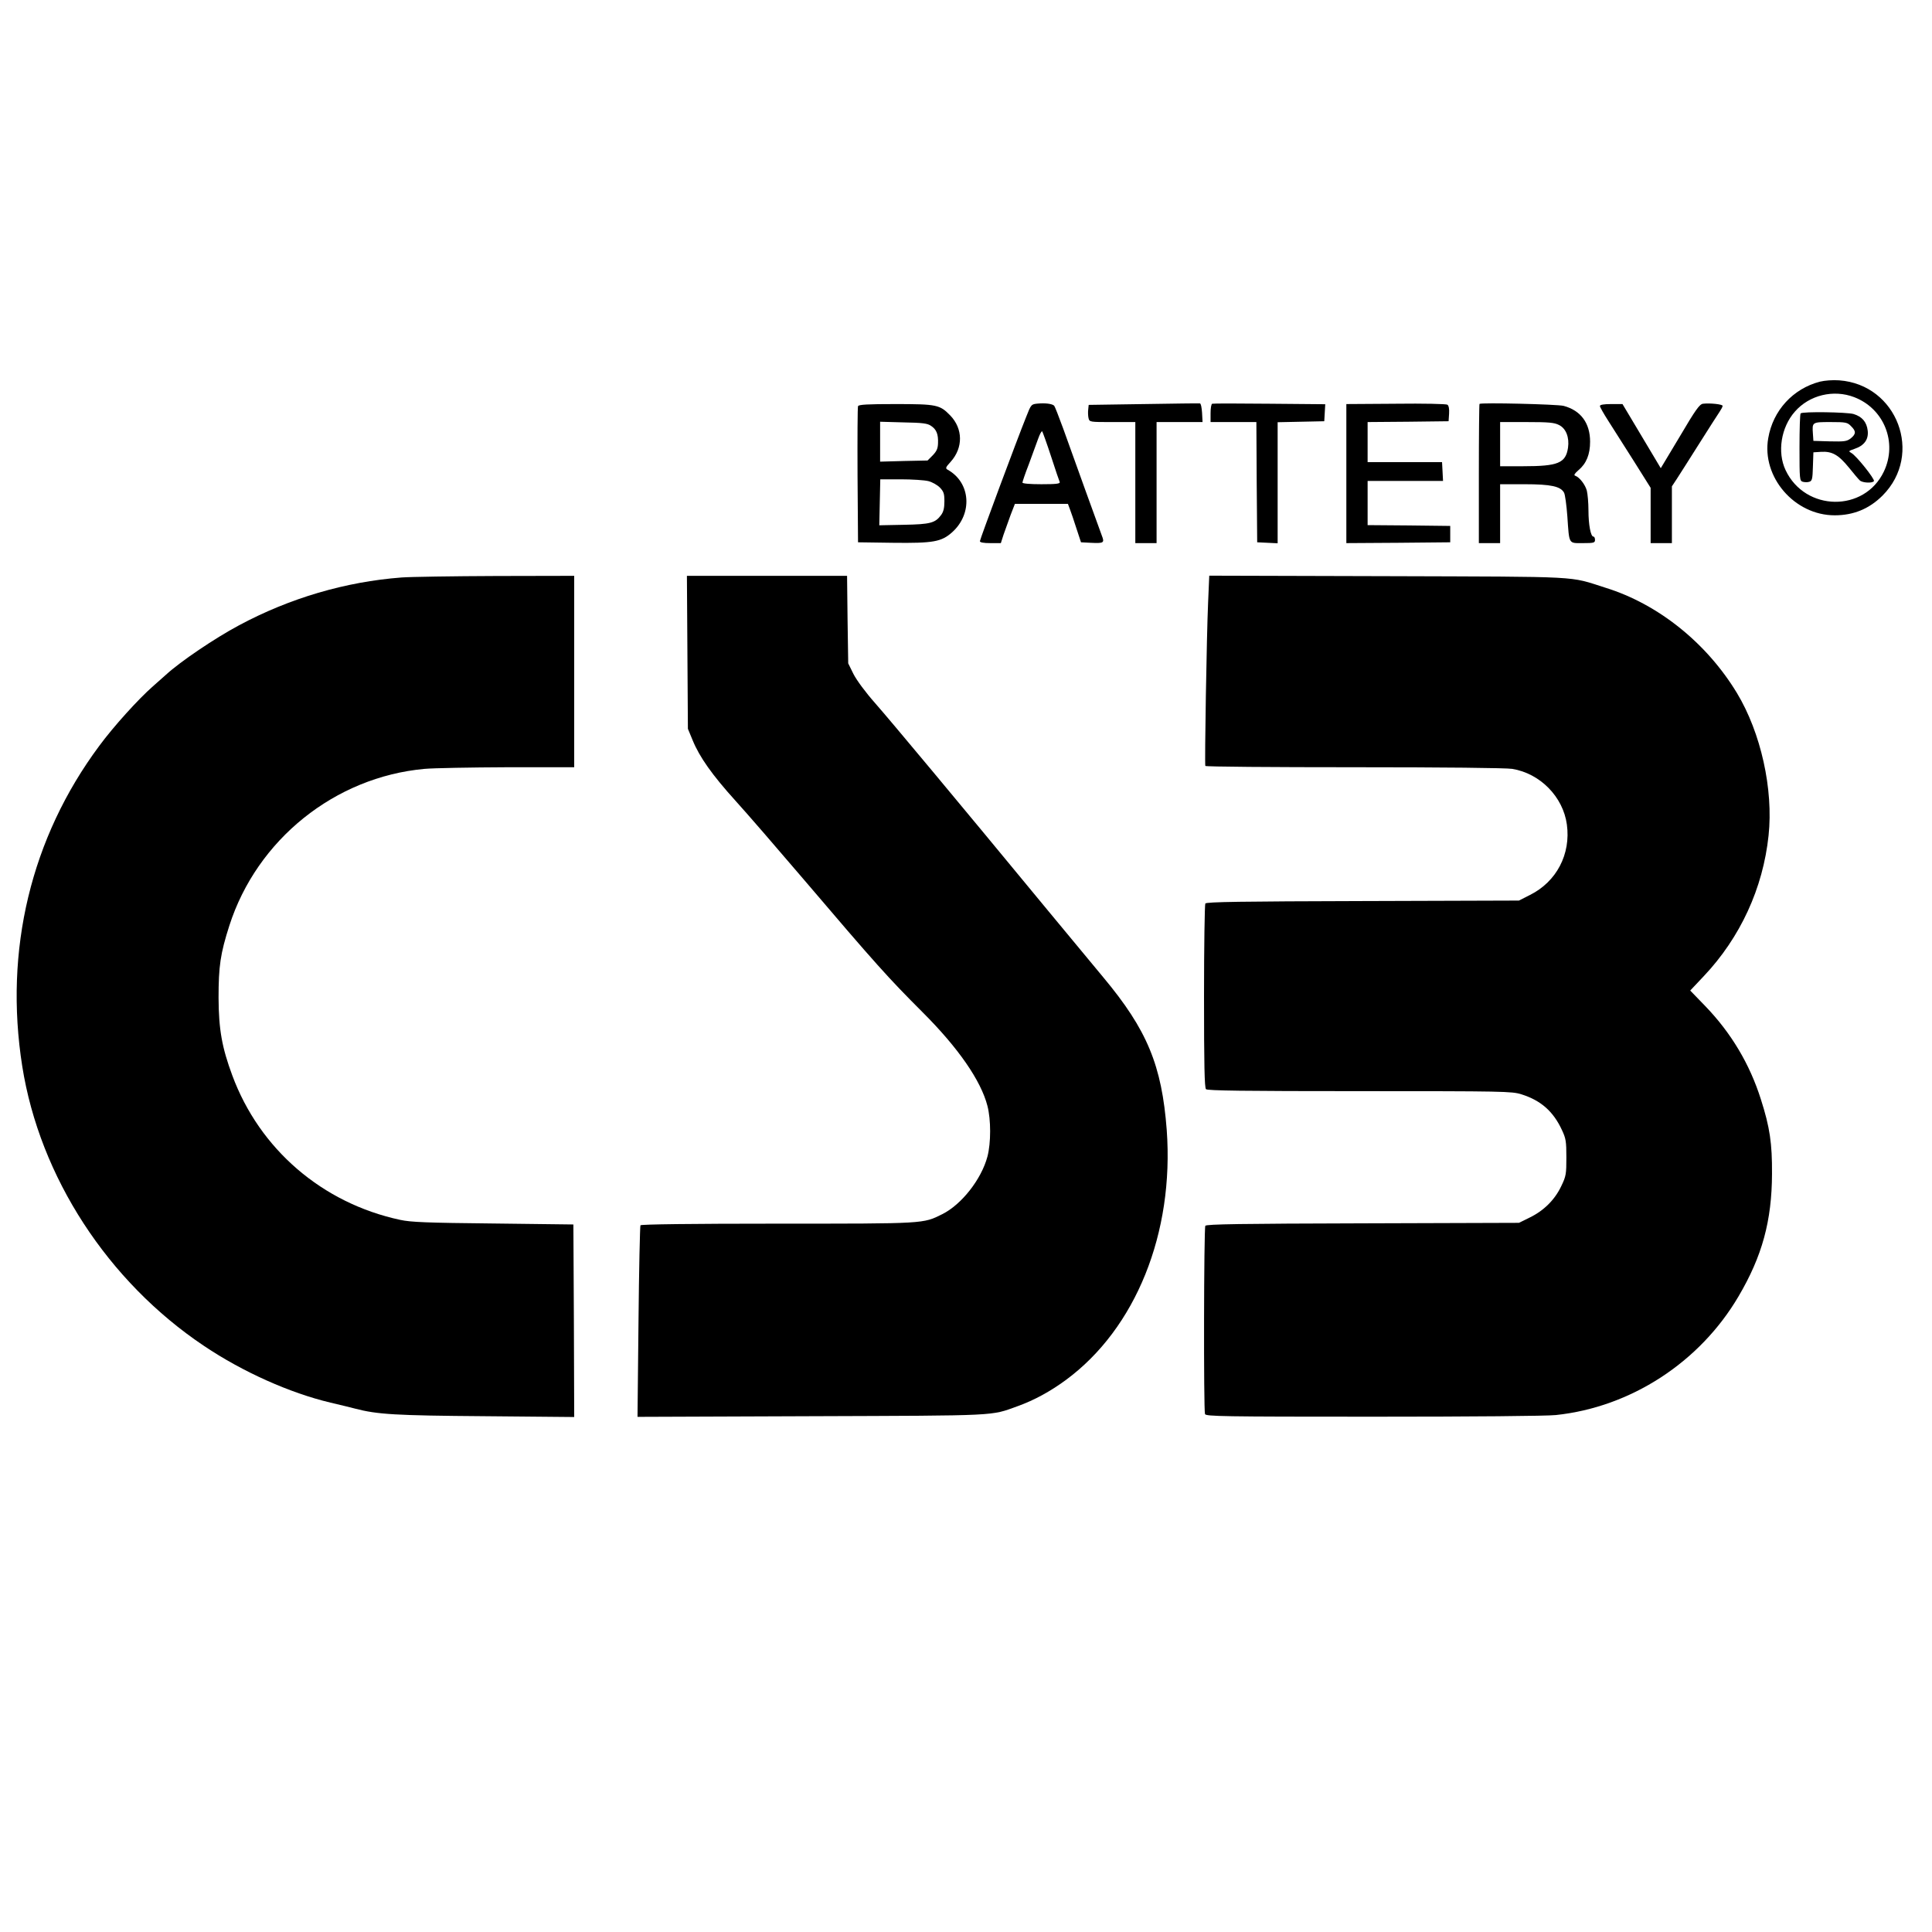<?xml version="1.0" standalone="no"?>
<!DOCTYPE svg PUBLIC "-//W3C//DTD SVG 20010904//EN"
 "http://www.w3.org/TR/2001/REC-SVG-20010904/DTD/svg10.dtd">
<svg version="1.0" xmlns="http://www.w3.org/2000/svg"
 width="1181pt" height="1181pt" viewBox="0 0 1181 1181"
 preserveAspectRatio="xMidYMid meet">
<g transform="translate(0,1181) scale(0.1,-0.1)"
fill="#000000" stroke="none">
<path d="M11125 9477 c-165 -43 -287 -176 -316 -345 -42 -237 160 -472 406
-472 116 0 212 40 293 121 251 252 89 678 -265 704 -40 3 -89 -1 -118 -8z
m210 -95 c182 -70 265 -277 181 -454 -119 -251 -481 -246 -601 8 -52 110 -28
262 57 358 88 101 236 137 363 88z"/>
<path d="M11007 9283 c-4 -3 -7 -98 -7 -209 0 -194 1 -203 20 -209 11 -3 29
-4 40 0 17 5 20 17 22 93 l3 87 47 3 c67 4 106 -18 169 -95 29 -36 59 -72 67
-79 15 -16 78 -19 87 -5 7 12 -109 157 -138 172 -19 11 -18 12 19 25 60 20 87
58 81 111 -6 53 -34 86 -86 102 -41 12 -313 16 -324 4z m308 -78 c32 -31 31
-48 -2 -75 -24 -18 -38 -20 -127 -18 l-101 3 -3 44 c-5 71 -5 71 108 71 94 0
103 -2 125 -25z"/>
<path d="M6344 9343 c-40 -4 -41 -4 -71 -81 -58 -144 -283 -749 -283 -760 0
-8 22 -12 64 -12 l64 0 17 53 c10 28 29 82 43 120 l26 67 162 0 162 0 12 -32
c7 -18 25 -71 40 -118 l28 -85 58 -3 c82 -4 87 -1 69 45 -17 46 -170 468 -235
651 -27 74 -52 138 -56 142 -13 12 -53 17 -100 13z m81 -323 c26 -80 50 -151
53 -157 3 -10 -23 -13 -112 -13 -70 0 -116 4 -116 10 0 5 17 56 39 112 21 57
46 127 57 156 10 28 21 49 25 45 3 -5 28 -73 54 -153z"/>
<path d="M6990 9340 l-335 -5 -3 -29 c-2 -15 -1 -39 2 -52 6 -24 7 -24 146
-24 l140 0 0 -370 0 -370 65 0 65 0 0 370 0 370 140 0 141 0 -3 57 c-2 31 -7
57 -13 57 -5 1 -161 -1 -345 -4z"/>
<path d="M7410 9342 c-6 -2 -10 -28 -10 -58 l0 -54 140 0 140 0 2 -367 3 -368
63 -3 62 -3 0 370 0 370 143 3 142 3 3 52 3 52 -341 3 c-187 2 -345 2 -350 0z"/>
<path d="M8533 9342 l-303 -2 0 -425 0 -425 318 2 317 3 0 50 0 50 -252 3
-253 2 0 135 0 135 230 0 231 0 -3 58 -3 57 -228 0 -227 0 0 122 0 123 248 2
247 3 3 46 c2 29 -2 49 -10 55 -7 5 -145 8 -315 6z"/>
<path d="M9044 9341 c-2 -2 -4 -195 -4 -428 l0 -423 65 0 65 0 0 180 0 180
150 0 c161 0 220 -13 241 -52 6 -11 15 -76 20 -145 12 -173 6 -163 95 -163 67
0 74 2 74 20 0 11 -4 20 -10 20 -16 0 -30 72 -30 160 0 47 -5 101 -10 121 -10
37 -45 82 -71 91 -10 3 -4 13 20 34 48 40 71 96 71 174 0 114 -57 191 -162
219 -40 10 -504 21 -514 12z m486 -129 c43 -21 64 -76 55 -139 -14 -94 -61
-113 -274 -113 l-141 0 0 135 0 135 163 0 c134 0 168 -3 197 -18z"/>
<path d="M10410 9342 c-21 -3 -45 -36 -141 -199 l-117 -195 -117 196 -117 196
-69 0 c-45 0 -69 -4 -69 -12 0 -6 23 -47 52 -92 29 -45 98 -155 155 -244 l103
-164 0 -169 0 -169 65 0 65 0 0 173 0 174 29 44 c16 24 77 121 136 214 59 94
116 182 126 197 10 15 19 31 19 37 0 10 -78 18 -120 13z"/>
<path d="M5245 9327 c-3 -6 -4 -197 -3 -422 l3 -410 214 -3 c248 -3 296 6 362
65 126 114 112 303 -27 381 -16 9 -15 14 18 50 76 85 75 201 -3 282 -64 66
-82 70 -336 70 -170 0 -225 -3 -228 -13z m446 -120 c34 -22 45 -52 43 -106 -1
-34 -9 -50 -33 -75 l-31 -31 -145 -3 -145 -4 0 122 0 122 143 -4 c115 -2 147
-6 168 -21z m-16 -338 c24 -6 55 -24 70 -39 24 -25 28 -38 28 -85 0 -41 -6
-64 -20 -83 -36 -49 -66 -57 -228 -60 l-150 -3 3 140 3 141 125 0 c69 0 145
-5 169 -11z"/>
<path d="M2455 8280 c-343 -26 -684 -126 -995 -293 -146 -78 -358 -221 -446
-302 -6 -5 -42 -37 -79 -70 -90 -79 -241 -246 -328 -364 -418 -562 -583 -1249
-471 -1959 107 -676 523 -1316 1112 -1710 237 -159 524 -287 772 -346 63 -15
131 -31 152 -37 134 -35 244 -42 791 -46 l547 -5 -2 589 -3 588 -490 6 c-405
4 -504 8 -568 22 -477 102 -860 432 -1027 883 -63 170 -83 280 -84 474 0 194
11 270 66 442 169 526 645 908 1193 958 55 5 283 9 508 10 l407 0 0 585 0 585
-477 -1 c-263 -1 -523 -5 -578 -9z"/>
<path d="M4202 7823 l3 -468 29 -70 c42 -103 120 -213 262 -370 70 -77 255
-291 412 -475 449 -527 521 -607 733 -819 217 -217 355 -416 395 -571 22 -85
22 -226 0 -310 -37 -139 -158 -293 -276 -352 -119 -59 -99 -58 -1007 -58 -529
0 -834 -4 -838 -10 -3 -5 -9 -271 -12 -590 l-6 -581 1064 4 c1157 4 1092 1
1259 61 103 37 201 91 295 160 428 315 663 899 617 1529 -30 394 -119 611
-388 933 -60 72 -215 259 -344 415 -560 679 -955 1152 -1049 1259 -61 69 -114
141 -134 180 l-32 65 -4 267 -3 268 -490 0 -489 0 3 -467z"/>
<path d="M7385 8128 c-9 -198 -22 -990 -17 -1000 2 -5 411 -8 910 -8 541 0
931 -4 966 -10 171 -28 311 -171 334 -340 25 -181 -63 -350 -226 -431 l-67
-34 -955 -3 c-740 -2 -956 -5 -962 -15 -4 -6 -8 -262 -8 -568 0 -418 3 -558
12 -567 9 -9 231 -12 939 -12 882 0 930 -1 988 -19 119 -37 196 -104 249 -219
24 -51 27 -69 27 -167 0 -102 -2 -115 -31 -175 -39 -83 -106 -150 -192 -192
l-67 -33 -954 -3 c-741 -2 -957 -5 -963 -15 -9 -14 -11 -1128 -2 -1151 6 -14
105 -16 1028 -16 602 0 1060 4 1116 10 458 48 880 322 1117 725 145 246 204
462 205 750 1 186 -13 283 -68 455 -68 215 -181 405 -340 570 l-92 95 83 88
c223 236 362 537 396 860 30 282 -47 628 -193 870 -185 306 -481 544 -803 644
-230 73 -123 67 -1331 71 l-1092 3 -7 -163z"/>
</g>
</svg>
